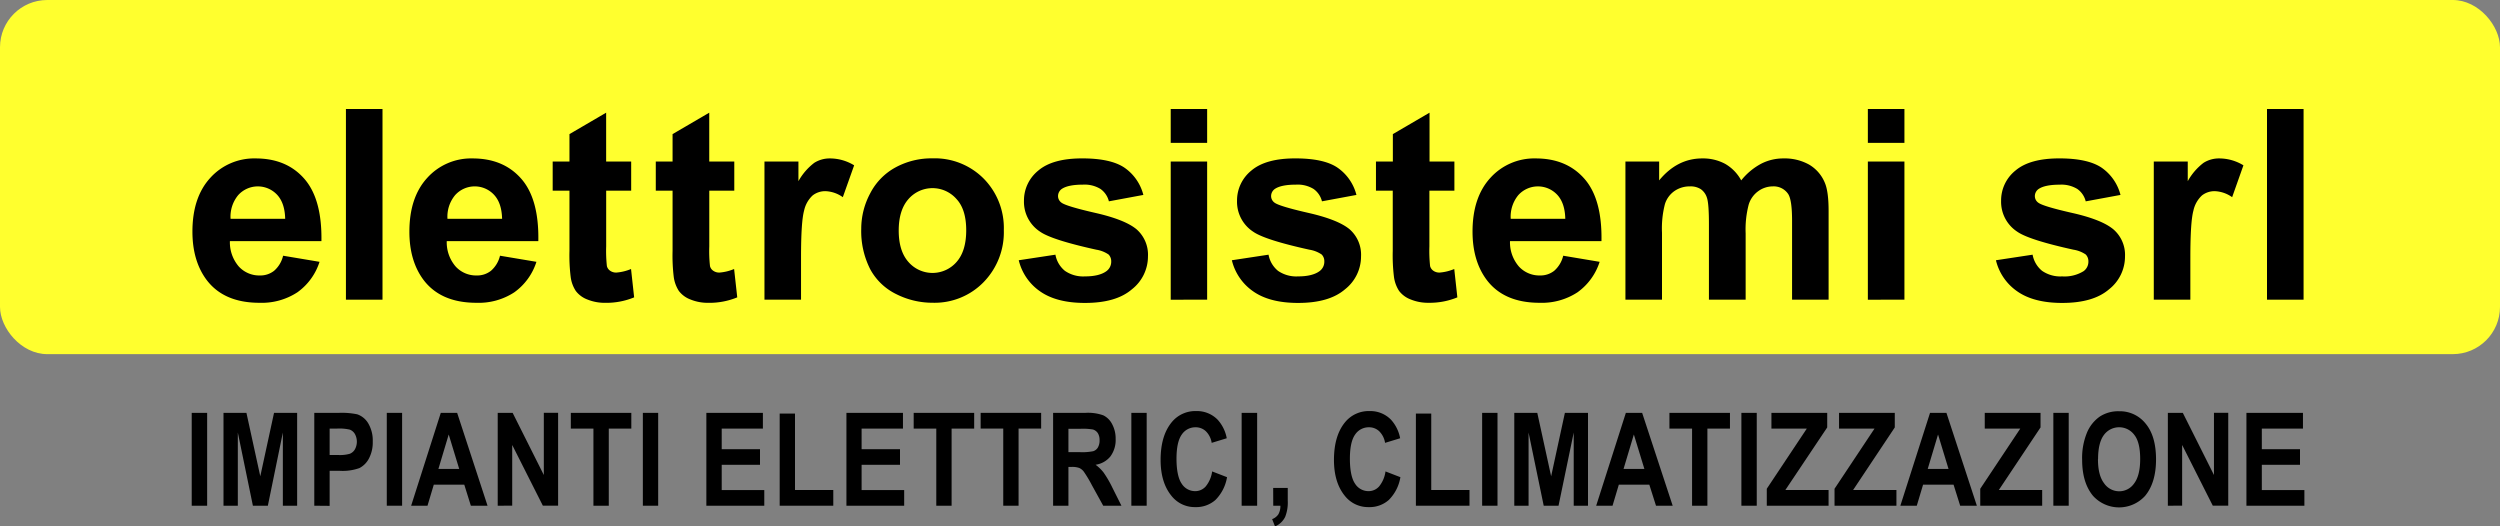 <svg xmlns="http://www.w3.org/2000/svg" id="Livello_1" data-name="Livello 1" viewBox="0 0 700 147.4"><rect x="0" y="0" width="700" height="147.4" fill="#808080" stroke="none"/><defs><style>.cls-1{fill:#ffff2e;}</style></defs><rect class="cls-1" width="700" height="99.16" rx="13.23"></rect><path d="M79.27,71.6l10.2,1.71a16.69,16.69,0,0,1-6.21,8.54,18.21,18.21,0,0,1-10.62,2.93q-10.1,0-14.93-6.59-3.83-5.28-3.83-13.33,0-9.61,5-15.06a16.55,16.55,0,0,1,12.71-5.44q8.64,0,13.62,5.7T90,67.52H64.37a10.41,10.41,0,0,0,2.48,7.09,7.76,7.76,0,0,0,5.9,2.52,6.22,6.22,0,0,0,4-1.31A8,8,0,0,0,79.27,71.6Zm.58-10.34c-.07-3-.84-5.22-2.29-6.76a7.4,7.4,0,0,0-10.86.13,9.42,9.42,0,0,0-2.14,6.63Z"></path><path d="M96.86,83.91V30.52H107.1V83.91Z"></path><path d="M140,71.6l10.2,1.71A16.69,16.69,0,0,1,144,81.85a18.18,18.18,0,0,1-10.61,2.93q-10.1,0-14.94-6.59-3.83-5.28-3.82-13.33,0-9.61,5-15.06a16.54,16.54,0,0,1,12.71-5.44q8.63,0,13.62,5.7t4.77,17.46H125.09a10.36,10.36,0,0,0,2.48,7.09,7.74,7.74,0,0,0,5.9,2.52,6.22,6.22,0,0,0,4-1.31A8,8,0,0,0,140,71.6Zm.59-10.34c-.08-3-.84-5.22-2.3-6.76a7.38,7.38,0,0,0-10.85.13,9.43,9.43,0,0,0-2.15,6.63Z"></path><path d="M176.73,45.23v8.16h-7V69a39.3,39.3,0,0,0,.2,5.51,2.24,2.24,0,0,0,.91,1.3,2.88,2.88,0,0,0,1.73.51,13.19,13.19,0,0,0,4.12-1l.87,7.94a20.37,20.37,0,0,1-8.09,1.53,12.86,12.86,0,0,1-5-.93,7.27,7.27,0,0,1-3.25-2.4,9.26,9.26,0,0,1-1.44-4,49.24,49.24,0,0,1-.33-7.21V53.39h-4.7V45.23h4.7V37.55l10.27-6V45.23Z"></path><path d="M205.6,45.23v8.16h-7V69a37.64,37.64,0,0,0,.2,5.51,2.19,2.19,0,0,0,.91,1.3,2.88,2.88,0,0,0,1.73.51,13.14,13.14,0,0,0,4.11-1l.88,7.94a20.37,20.37,0,0,1-8.09,1.53,12.83,12.83,0,0,1-5-.93,7.3,7.3,0,0,1-3.26-2.4,9.52,9.52,0,0,1-1.44-4,49.73,49.73,0,0,1-.32-7.21V53.39h-4.7V45.23h4.7V37.55l10.27-6V45.23Z"></path><path d="M224.29,83.91H214.05V45.23h9.51v5.5A16.62,16.62,0,0,1,228,45.59a8.1,8.1,0,0,1,4.42-1.23,13,13,0,0,1,6.74,1.93l-3.17,8.92a8.93,8.93,0,0,0-4.8-1.68,5.7,5.7,0,0,0-3.65,1.19A8.11,8.11,0,0,0,225.14,59q-.85,3.09-.85,13Z"></path><path d="M241.15,64a21,21,0,0,1,2.51-9.87,17.21,17.21,0,0,1,7.13-7.28,21.06,21.06,0,0,1,10.28-2.51,19.31,19.31,0,0,1,14.39,5.7,19.68,19.68,0,0,1,5.61,14.4A20,20,0,0,1,275.41,79a19.14,19.14,0,0,1-14.26,5.77A22.51,22.51,0,0,1,251,82.38a16.52,16.52,0,0,1-7.34-7A23.51,23.51,0,0,1,241.15,64Zm10.49.55c0,3.84.91,6.77,2.73,8.81a8.93,8.93,0,0,0,13.46,0q2.71-3.06,2.71-8.88t-2.71-8.74a8.93,8.93,0,0,0-13.46,0C252.55,57.8,251.64,60.73,251.64,64.57Z"></path><path d="M285.25,72.87l10.27-1.56a7.55,7.55,0,0,0,2.66,4.53,9,9,0,0,0,5.61,1.55q4,0,6-1.46a3.25,3.25,0,0,0,1.35-2.73,2.66,2.66,0,0,0-.73-1.93A8.32,8.32,0,0,0,307,69.92q-12.39-2.73-15.7-5a10,10,0,0,1-4.59-8.7,10.75,10.75,0,0,1,4-8.45q4-3.42,12.31-3.42,7.95,0,11.8,2.58a13.23,13.23,0,0,1,5.32,7.65l-9.65,1.79a6,6,0,0,0-2.35-3.46,8.52,8.52,0,0,0-4.94-1.21q-4,0-5.79,1.13a2.45,2.45,0,0,0-1.16,2.08,2.26,2.26,0,0,0,1,1.86q1.38,1,9.56,2.87t11.42,4.56a9.46,9.46,0,0,1,3.2,7.61A11.69,11.69,0,0,1,316.94,81q-4.44,3.83-13.15,3.82-7.91,0-12.51-3.2A14.8,14.8,0,0,1,285.25,72.87Z"></path><path d="M327.8,40V30.52H338V40Zm0,43.92V45.23H338V83.91Z"></path><path d="M344.92,72.87l10.27-1.56a7.55,7.55,0,0,0,2.66,4.53,9,9,0,0,0,5.61,1.55q4,0,6-1.46a3.25,3.25,0,0,0,1.35-2.73,2.66,2.66,0,0,0-.73-1.93,8.32,8.32,0,0,0-3.42-1.35q-12.39-2.73-15.7-5a10,10,0,0,1-4.59-8.7,10.75,10.75,0,0,1,4-8.45q4-3.42,12.31-3.42,8,0,11.8,2.58a13.23,13.23,0,0,1,5.32,7.65l-9.65,1.79a6,6,0,0,0-2.35-3.46,8.52,8.52,0,0,0-4.94-1.21q-4,0-5.79,1.13a2.45,2.45,0,0,0-1.16,2.08,2.26,2.26,0,0,0,1,1.86q1.38,1,9.56,2.87t11.42,4.56a9.46,9.46,0,0,1,3.2,7.61A11.69,11.69,0,0,1,376.61,81q-4.44,3.83-13.15,3.82-7.9,0-12.51-3.2A14.8,14.8,0,0,1,344.92,72.87Z"></path><path d="M407.23,45.23v8.16h-7V69a39.3,39.3,0,0,0,.2,5.51,2.28,2.28,0,0,0,.91,1.3,2.9,2.9,0,0,0,1.73.51,13.19,13.19,0,0,0,4.12-1l.87,7.94A20.32,20.32,0,0,1,400,84.78a12.79,12.79,0,0,1-5-.93,7.3,7.3,0,0,1-3.26-2.4,9.52,9.52,0,0,1-1.44-4,49.24,49.24,0,0,1-.33-7.21V53.39h-4.7V45.23H390V37.55l10.27-6V45.23Z"></path><path d="M437.7,71.6l10.2,1.71a16.75,16.75,0,0,1-6.21,8.54,18.21,18.21,0,0,1-10.62,2.93q-10.1,0-14.93-6.59-3.83-5.28-3.83-13.33,0-9.61,5-15.06a16.55,16.55,0,0,1,12.71-5.44q8.63,0,13.62,5.7t4.77,17.46H422.8a10.36,10.36,0,0,0,2.48,7.09,7.76,7.76,0,0,0,5.9,2.52,6.22,6.22,0,0,0,4-1.31A8.1,8.1,0,0,0,437.7,71.6Zm.58-10.34c-.07-3-.84-5.22-2.29-6.76a7.4,7.4,0,0,0-10.86.13A9.47,9.47,0,0,0,423,61.26Z"></path><path d="M455.12,45.23h9.44v5.28q5.06-6.15,12.05-6.15a13,13,0,0,1,6.45,1.53,11.8,11.8,0,0,1,4.48,4.62,17.87,17.87,0,0,1,5.5-4.62,13.45,13.45,0,0,1,6.3-1.53,14,14,0,0,1,7.21,1.73,10.52,10.52,0,0,1,4.4,5.08q1.07,2.47,1.06,8V83.91H501.78V61.8q0-5.74-1.06-7.43a4.86,4.86,0,0,0-4.37-2.18,6.92,6.92,0,0,0-4,1.31,7.16,7.16,0,0,0-2.73,3.84,27.56,27.56,0,0,0-.84,8V83.91H478.5V62.71q0-5.64-.54-7.28a4.65,4.65,0,0,0-1.7-2.44,5.29,5.29,0,0,0-3.11-.8,7.44,7.44,0,0,0-4.26,1.27,7,7,0,0,0-2.71,3.68,27.2,27.2,0,0,0-.82,8V83.91H455.12Z"></path><path d="M523,40V30.52h10.24V40Zm0,43.92V45.23h10.24V83.91Z"></path><path d="M558.86,72.87l10.27-1.56a7.51,7.51,0,0,0,2.66,4.53,9,9,0,0,0,5.61,1.55,10.15,10.15,0,0,0,6-1.46,3.25,3.25,0,0,0,1.35-2.73,2.71,2.71,0,0,0-.73-1.93,8.32,8.32,0,0,0-3.42-1.35q-12.39-2.73-15.7-5a10,10,0,0,1-4.59-8.7,10.72,10.72,0,0,1,4-8.45q4-3.42,12.31-3.42,7.94,0,11.8,2.58a13.27,13.27,0,0,1,5.32,7.65L584,56.38a5.94,5.94,0,0,0-2.34-3.46,8.54,8.54,0,0,0-4.94-1.21q-4,0-5.79,1.13a2.44,2.44,0,0,0-1.17,2.08,2.26,2.26,0,0,0,1,1.86c.93.68,4.11,1.63,9.57,2.87s9.25,2.76,11.41,4.56A9.44,9.44,0,0,1,595,71.82,11.67,11.67,0,0,1,590.54,81q-4.44,3.83-13.14,3.82-7.9,0-12.51-3.2A14.76,14.76,0,0,1,558.86,72.87Z"></path><path d="M613.3,83.91H603.06V45.23h9.51v5.5A16.49,16.49,0,0,1,617,45.59a8.08,8.08,0,0,1,4.42-1.23,13,13,0,0,1,6.74,1.93L625,55.21a9,9,0,0,0-4.81-1.68,5.69,5.69,0,0,0-3.64,1.19A8.11,8.11,0,0,0,614.15,59q-.85,3.09-.85,13Z"></path><path d="M634.76,83.91V30.52H645V83.91Z"></path><path d="M53.68,141.6v-26H58v26Z"></path><path d="M62.58,141.6v-26H69l3.88,17.76,3.85-17.76h6.47v26h-4V121.11L75,141.6H70.81l-4.22-20.49V141.6Z"></path><path d="M88,141.6v-26h6.92A21.69,21.69,0,0,1,100,116a5.72,5.72,0,0,1,3.13,2.58,9.42,9.42,0,0,1,1.24,5.07,9.59,9.59,0,0,1-1.07,4.73,6.25,6.25,0,0,1-2.66,2.68,13.93,13.93,0,0,1-5.5.77H92.3v9.81ZM92.3,120v7.4h2.38a10.18,10.18,0,0,0,3.26-.34,2.87,2.87,0,0,0,1.42-1.22,4.48,4.48,0,0,0,0-4.34,2.86,2.86,0,0,0-1.4-1.2,13,13,0,0,0-3.54-.3Z"></path><path d="M108.3,141.6v-26h4.29v26Z"></path><path d="M136.51,141.6h-4.67L130,135.71h-8.54l-1.76,5.89h-4.58l8.3-26H128Zm-7.93-10.29-2.94-9.65-2.89,9.65Z"></path><path d="M139.36,141.6v-26h4.18L152.27,133V115.59h4v26H152l-8.58-17v17Z"></path><path d="M166.16,141.6V120h-6.33v-4.4h16.94V120h-6.31V141.6Z"></path><path d="M180,141.6v-26h4.29v26Z"></path><path d="M197.78,141.6v-26h15.83V120H202.08v5.77H212.8v4.38H202.08v7.06H214v4.4Z"></path><path d="M218.31,141.6V115.8h4.29v21.4h10.72v4.4Z"></path><path d="M237,141.6v-26h15.83V120H241.25v5.77H252v4.38H241.25v7.06h11.92v4.4Z"></path><path d="M262.16,141.6V120h-6.33v-4.4h16.94V120h-6.32V141.6Z"></path><path d="M280.91,141.6V120h-6.33v-4.4h16.94V120H285.2V141.6Z"></path><path d="M294.87,141.6v-26h9.07a12.61,12.61,0,0,1,5,.7,5.5,5.5,0,0,1,2.44,2.43,8.46,8.46,0,0,1,1,4.15,7.75,7.75,0,0,1-1.46,4.91,6.52,6.52,0,0,1-4.16,2.34A11.13,11.13,0,0,1,309,132.3a30.32,30.32,0,0,1,2.46,4.23L314,141.6H308.9l-3.12-5.66a36.43,36.43,0,0,0-2.29-3.84,3.32,3.32,0,0,0-1.27-1.06,5.72,5.72,0,0,0-2.17-.3h-.89V141.6Zm4.29-15h3.2a15.37,15.37,0,0,0,3.72-.26,2.34,2.34,0,0,0,1.3-1,3.86,3.86,0,0,0,.5-2.08,3.61,3.61,0,0,0-.5-2,2.53,2.53,0,0,0-1.35-1,16.87,16.87,0,0,0-3.49-.2h-3.38Z"></path><path d="M316.78,141.6v-26h4.29v26Z"></path><path d="M339.4,132l4.17,1.61a11.71,11.71,0,0,1-3.25,6.38,8.11,8.11,0,0,1-5.59,2,8.28,8.28,0,0,1-6.76-3.21q-3-3.72-3-10,0-6.66,3-10.42a8.53,8.53,0,0,1,7-3.26,8.06,8.06,0,0,1,6,2.45,10.54,10.54,0,0,1,2.52,5.16L339.27,124a5.77,5.77,0,0,0-1.62-3.24,4.11,4.11,0,0,0-2.88-1.12,4.56,4.56,0,0,0-3.85,2c-1,1.38-1.5,3.64-1.5,6.8s.49,5.61,1.46,7a4.42,4.42,0,0,0,3.78,2.08,3.9,3.9,0,0,0,2.94-1.32A8.39,8.39,0,0,0,339.4,132Z"></path><path d="M347.66,141.6v-26H352v26Z"></path><path d="M356.49,136.62h4.08v3.56a10.92,10.92,0,0,1-.71,4.51A5.49,5.49,0,0,1,357,147.4l-.8-2.05a3.54,3.54,0,0,0,1.74-1.34,4.68,4.68,0,0,0,.57-2.41h-2Z"></path><path d="M387.94,132l4.17,1.61a11.64,11.64,0,0,1-3.25,6.38,8.07,8.07,0,0,1-5.59,2,8.28,8.28,0,0,1-6.76-3.21q-3-3.72-3-10,0-6.66,3-10.42a8.55,8.55,0,0,1,7-3.26,8.06,8.06,0,0,1,6,2.45,10.63,10.63,0,0,1,2.53,5.16L387.82,124a5.84,5.84,0,0,0-1.63-3.24,4.09,4.09,0,0,0-2.87-1.12,4.57,4.57,0,0,0-3.86,2c-1,1.38-1.49,3.64-1.49,6.8s.48,5.61,1.45,7a4.42,4.42,0,0,0,3.78,2.08,3.92,3.92,0,0,0,2.95-1.32A8.39,8.39,0,0,0,387.94,132Z"></path><path d="M396.45,141.6V115.8h4.3v21.4h10.71v4.4Z"></path><path d="M415,141.6v-26h4.3v26Z"></path><path d="M424,141.6v-26h6.44l3.88,17.76,3.85-17.76h6.47v26h-4V121.11l-4.25,20.49h-4.15L428,121.11V141.6Z"></path><path d="M468.35,141.6h-4.67l-1.87-5.89h-8.54l-1.76,5.89h-4.58l8.31-26h4.56Zm-7.92-10.29-2.95-9.65-2.89,9.65Z"></path><path d="M473.78,141.6V120h-6.34v-4.4h16.95V120h-6.32V141.6Z"></path><path d="M487.59,141.6v-26h4.3v26Z"></path><path d="M494.7,141.6v-4.75L505.91,120H496v-4.4h15.62v4.08L499.9,137.2H512v4.4Z"></path><path d="M513.67,141.6v-4.75L524.87,120h-9.94v-4.4h15.61v4.08L518.87,137.2H531v4.4Z"></path><path d="M553.52,141.6h-4.67L547,135.71h-8.54l-1.76,5.89H532.1l8.31-26H545Zm-7.93-10.29-2.94-9.65-2.89,9.65Z"></path><path d="M554.47,141.6v-4.75L565.68,120h-9.95v-4.4h15.62v4.08L559.67,137.2h12.14v4.4Z"></path><path d="M574.94,141.6v-26h4.3v26Z"></path><path d="M583,128.76a18.59,18.59,0,0,1,1.37-7.66,10.35,10.35,0,0,1,3.6-4.48,9.48,9.48,0,0,1,5.37-1.47,9.22,9.22,0,0,1,7.46,3.49q2.89,3.49,2.89,10t-3.06,10.2a9.84,9.84,0,0,1-14.58,0Q583,135.16,583,128.76Zm4.43-.18c0,3,.57,5.24,1.71,6.73a5.14,5.14,0,0,0,4.23,2.25,5.06,5.06,0,0,0,4.21-2.23q1.67-2.22,1.67-6.84t-1.62-6.69a5.29,5.29,0,0,0-8.54,0C588,123.27,587.46,125.53,587.46,128.58Z"></path><path d="M607,141.6v-26h4.19L619.91,133V115.59h4v26h-4.33l-8.58-17v17Z"></path><path d="M629,141.6v-26h15.83V120H633.31v5.77H644v4.38H633.31v7.06h11.92v4.4Z"></path></svg>